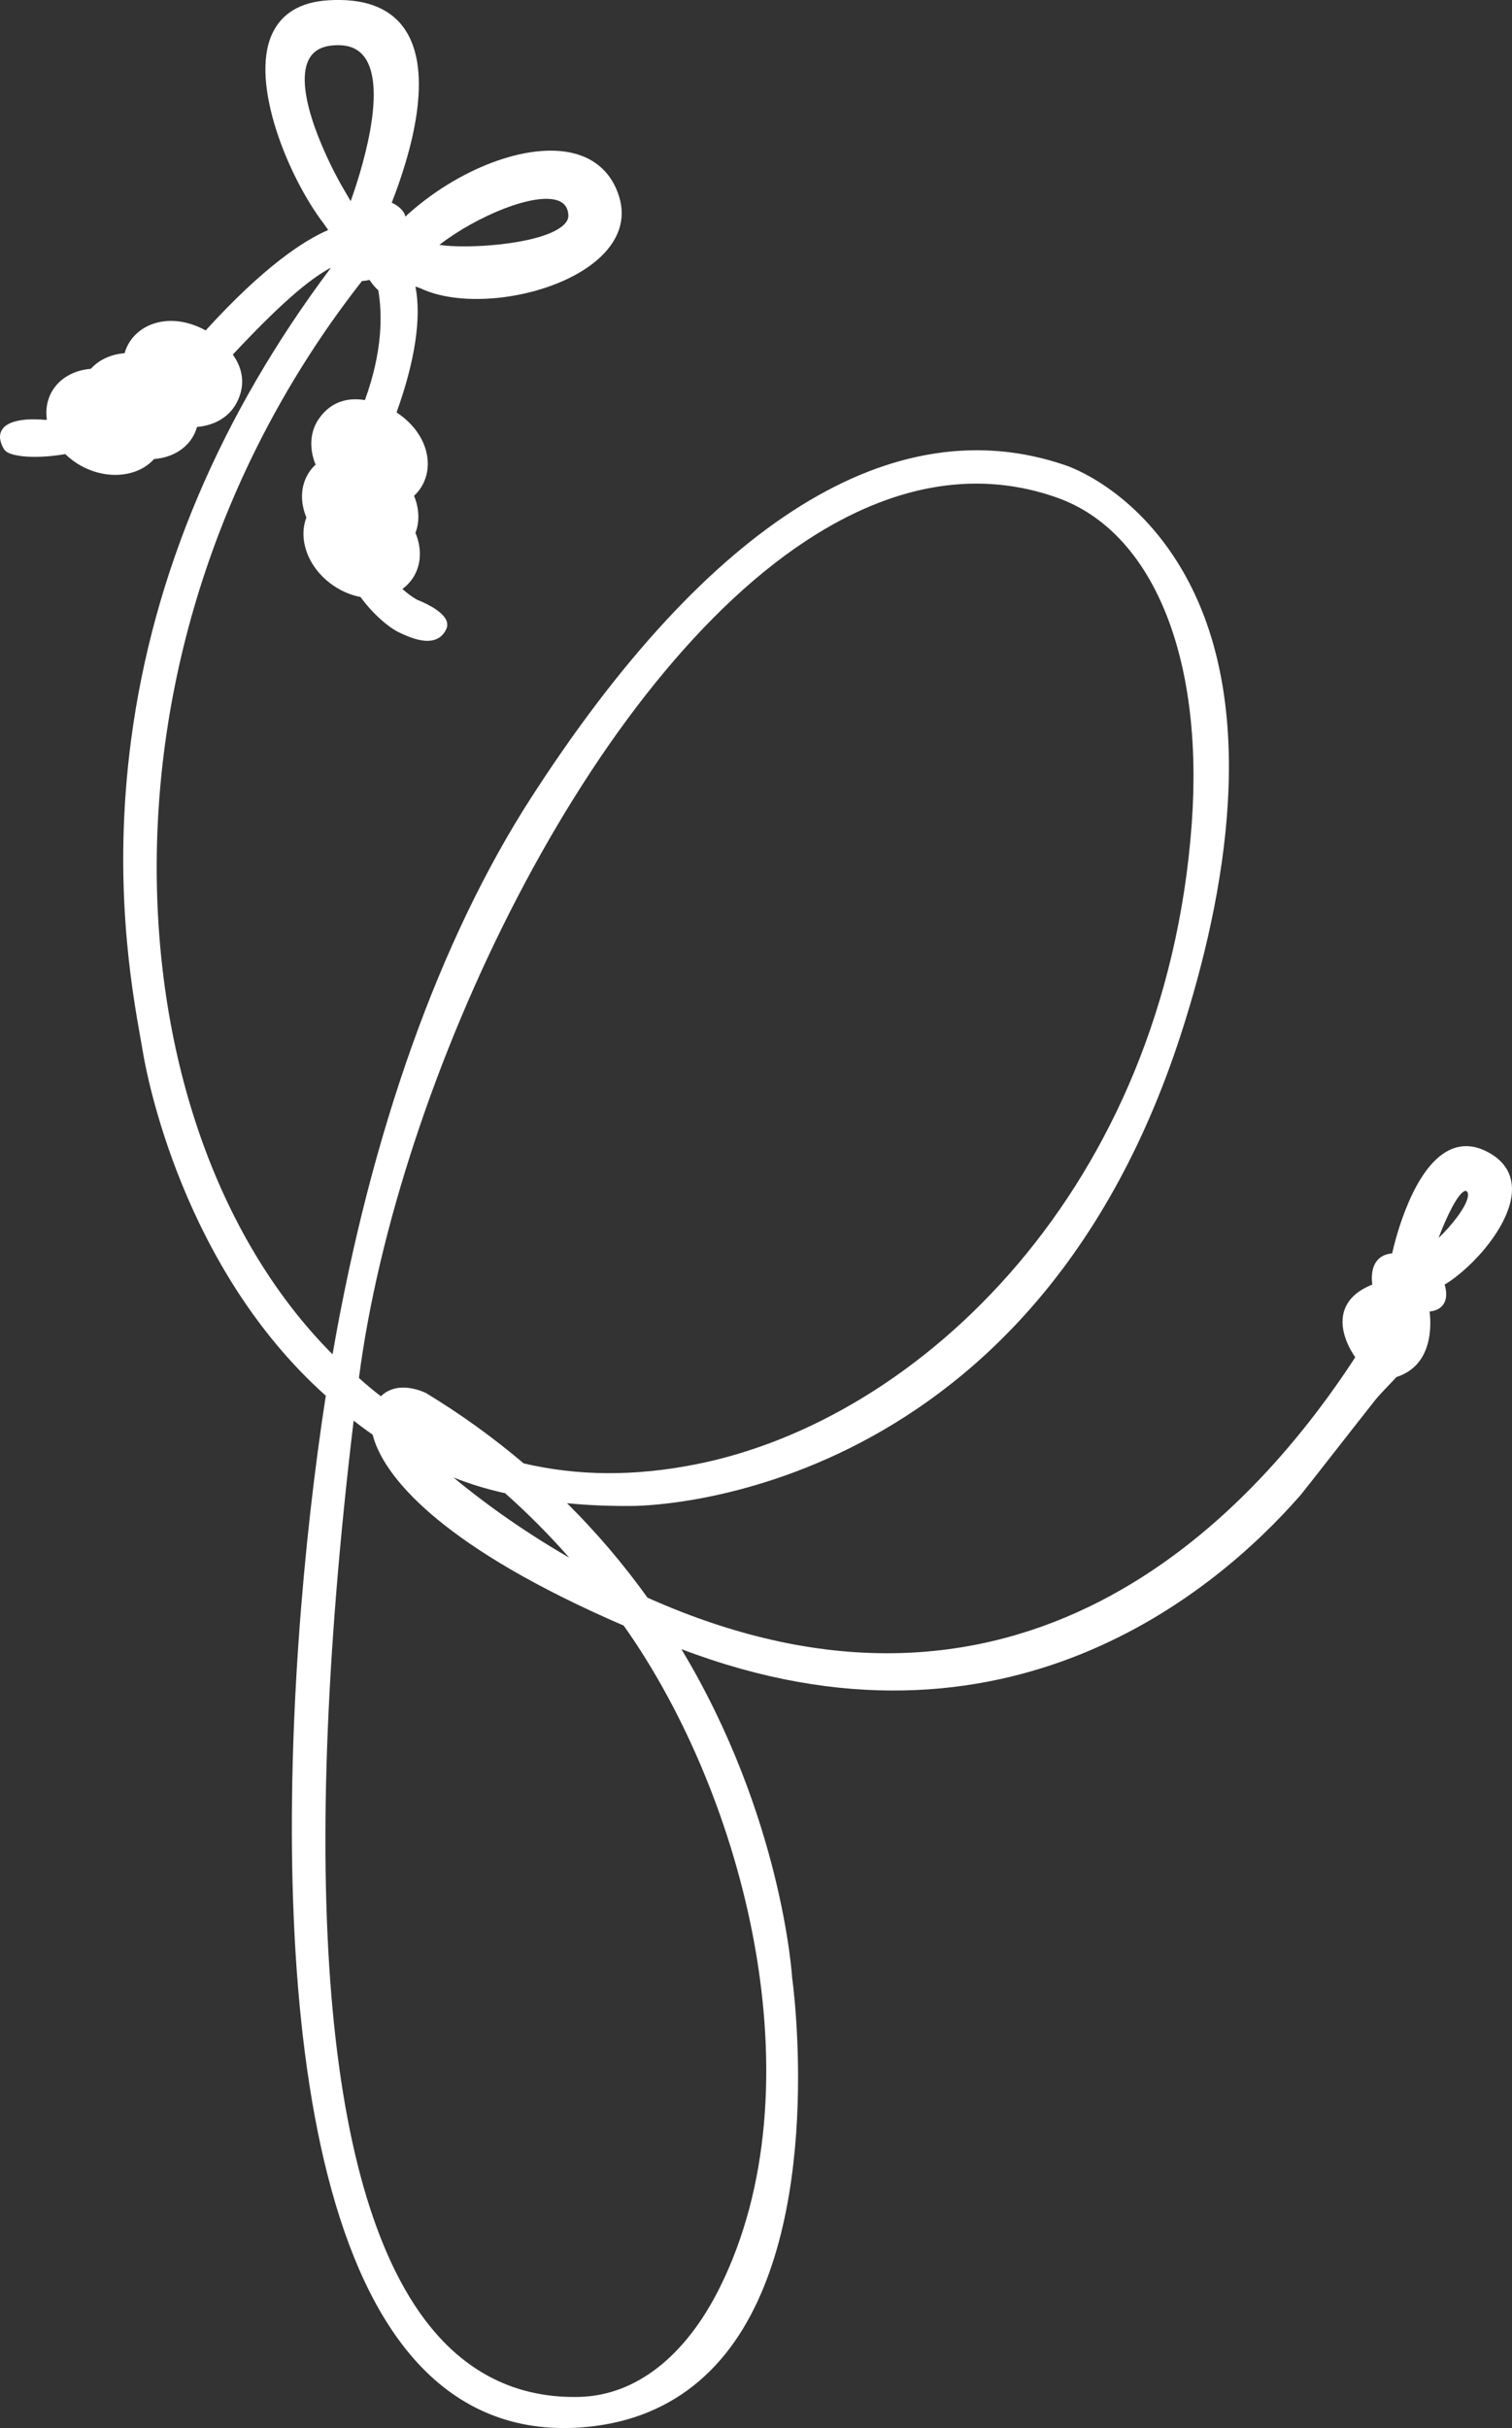 <?xml version="1.0" encoding="utf-8"?>
<!-- Generator: Adobe Illustrator 16.0.0, SVG Export Plug-In . SVG Version: 6.00 Build 0)  -->
<!DOCTYPE svg PUBLIC "-//W3C//DTD SVG 1.1//EN" "http://www.w3.org/Graphics/SVG/1.1/DTD/svg11.dtd">
<svg version="1.1" id="Layer_1" xmlns="http://www.w3.org/2000/svg" xmlns:xlink="http://www.w3.org/1999/xlink" x="0px" y="0px"
	 width="165.75px" height="266px" viewBox="0 0 165.75 266" enable-background="new 0 0 165.75 266" xml:space="preserve">
<rect x="0" y="0" width="165.75" height="266" fill="#333333" stroke="none"/>
<g>
	<path fill="#FFFFFF" d="M142.427,163.952c-0.103,0.216,5.325-6.774,8.312-10.554c0.595-0.754,2.252-2.387,2.33-2.534
		c4.029-1.278,3.831-5.716,3.648-7.183c0.711-0.075,1.22-0.346,1.525-0.809c0.464-0.705,0.278-1.639,0.124-2.138
		c3.199-1.938,7.511-6.84,7.381-10.604c-0.062-1.804-1.058-3.174-2.96-4.072c-1.376-0.649-2.71-0.658-3.967-0.032
		c-3.913,1.959-5.832,9.604-6.212,11.288c-0.72,0.057-1.28,0.329-1.667,0.813c-0.651,0.818-0.588,2.01-0.504,2.603
		c-1.691,0.671-2.738,1.669-3.113,2.97c-0.601,2.09,0.742,4.276,1.243,4.993c-11.822,18.156-37.097,44.435-77.585,26.338
		c-2.662-3.708-5.609-7.159-8.82-10.349c2.235,0.221,4.58,0.322,6.981,0.303c0.432,0.008,43.492,0.33,60.329-51.725
		c4.85-14.991,8.807-35.979,0.112-50.828c-5.231-8.937-12.462-11.354-12.76-11.451c-18.804-6.472-39.068,6.119-58.6,36.409
		c-10.035,15.57-17.543,36.615-21.769,60.982c-12.148-12.177-19.167-31.381-19.275-52.854c-0.118-23.155,7.868-46.085,22.504-64.733
		c0.328-0.014,0.617-0.07,0.822-0.125c0.19,0.292,0.525,0.752,0.963,1.143c0.452,2.638,0.475,6.696-1.465,12.028
		c-2.131-0.354-3.875,0.351-5.054,2.054c-0.998,1.442-1.06,3.3-0.352,5.021c-0.242,0.223-0.466,0.47-0.658,0.747v0.001
		c-0.85,1.227-1.058,2.783-0.587,4.379c0.066,0.224,0.148,0.443,0.237,0.66c-0.404,1.036-0.438,2.22-0.081,3.428
		c0.462,1.566,1.526,2.986,2.996,4.002c0.256,0.176,0.518,0.338,0.787,0.483c0.714,0.386,1.469,0.652,2.229,0.797
		c1.461,1.996,3.084,3.274,4.01,3.773c0.043,0.023,0.085,0.045,0.125,0.065c1.792,0.891,3.12,1.16,4.063,0.825
		c0.541-0.193,0.947-0.582,1.207-1.153c0.135-0.298,0.137-0.623,0.004-0.942c-0.5-1.209-2.936-2.16-3.165-2.245
		c-0.102-0.052-0.796-0.433-1.654-1.202c0.418-0.306,0.784-0.673,1.083-1.103c0.849-1.225,1.058-2.779,0.587-4.376
		c-0.066-0.225-0.148-0.446-0.239-0.664c0.484-1.258,0.406-2.701-0.152-4.062c0.242-0.224,0.464-0.474,0.656-0.752
		c0.763-1.1,1.023-2.471,0.734-3.86c-0.364-1.758-1.537-3.356-3.31-4.528c2.019-5.585,2.75-10.38,2.071-13.783l0.477,0.154
		c5.119,2.479,14.739,0.97,19.421-3.046c2.367-2.03,3.208-4.436,2.434-6.957c-0.769-2.499-2.51-4.147-5.038-4.765
		c-5.023-1.23-12.731,1.728-18.406,6.949c-0.02-0.137-0.059-0.266-0.125-0.38l-0.002-0.003c-0.297-0.499-0.776-0.884-1.361-1.139
		c2.036-5.194,4.809-14.387,1.301-19.194c-1.631-2.237-4.435-3.238-8.33-2.978c-3.018,0.202-5.069,1.453-6.099,3.719
		c-2.438,5.368,1.801,15.663,5.652,20.712l0.511,0.729c-2.709,1.17-7.096,4.048-13.43,11.003c-1.807-0.99-3.711-1.291-5.405-0.833
		c-1.371,0.371-2.476,1.223-3.111,2.4c-0.161,0.297-0.28,0.608-0.37,0.926c-1.472,0.117-2.799,0.705-3.701,1.712
		C8.1,40.555,6.465,41.451,5.63,42.997c-0.498,0.922-0.642,1.956-0.491,2.988c-0.163,0.011-0.254,0.012-0.254,0.012
		c-0.383-0.042-3.723-0.362-4.646,1.055c-0.37,0.568-0.309,1.286,0.182,2.134c0.086,0.148,0.231,0.276,0.436,0.387
		c0.359,0.194,0.9,0.332,1.618,0.41c1.147,0.125,2.767,0.09,4.684-0.232c0.514,0.499,1.108,0.946,1.784,1.311
		c2.885,1.559,6.207,1.17,7.948-0.774c1.862-0.143,3.498-1.037,4.333-2.583c0.161-0.299,0.281-0.612,0.371-0.931
		c1.854-0.149,3.482-1.044,4.314-2.586c0.969-1.792,0.832-3.633-0.386-5.343c4.932-5.263,8.188-8.15,10.768-9.532
		C24.148,45.485,16.777,62.878,14.371,81.06c-2.045,15.467,0.057,27.237,1.066,32.894c0.097,0.542,0.182,1.022,0.253,1.441
		c0.397,2.372,4.329,23.494,20.024,37.51c-4.829,31.189-7.863,86.326,9.998,105.893c4.785,5.243,10.825,7.645,17.951,7.137
		c1.803-0.129,3.511-0.425,5.123-0.887c4.286-1.229,7.887-3.633,10.742-7.183c11.145-13.855,7.341-41.003,7.305-41.239
		c-0.011-0.179-1.11-17.666-12.139-35.959C110.334,194.233,133.6,174.012,142.427,163.952z M160.588,130.473
		c0.005-0.002,0.01-0.003,0.016-0.005c0.069-0.02,0.107-0.006,0.152,0.024c0.083,0.058,0.18,0.157,0.176,0.413
		c-0.016,1.134-1.809,3.37-3.239,4.728C158.564,133.321,159.798,130.738,160.588,130.473z M61.263,22.01
		c0.066,0.027,0.13,0.058,0.19,0.09c0.513,0.278,0.792,0.739,0.852,1.406c0.043,0.489-0.215,0.936-0.788,1.364
		c-2.644,1.976-10.492,2.413-13.349,1.955C52.19,23.705,58.715,20.96,61.263,22.01z M33.846,6.532
		c0.479-0.938,1.347-1.446,2.654-1.559c0.989-0.084,1.801,0.045,2.449,0.396c0.391,0.21,0.722,0.502,0.998,0.873
		c2.614,3.512-0.49,12.977-1.505,15.798l-0.652-1.121C36.092,18.093,32.074,9.998,33.846,6.532z M62.405,170.65
		c-5.606-3.232-9.973-6.52-12.695-8.79c1.805,0.717,3.511,1.239,5.544,1.704c0.035,0.007,0.069,0.01,0.104,0.01
		C57.849,165.786,60.18,168.126,62.405,170.65z M89.568,58.477c9.063-5.588,17.907-6.922,26.285-3.968
		c10.48,3.696,16.145,17.42,14.783,35.817c-2.938,39.68-29.668,65.32-54.542,70.132c-6.639,1.29-12.752,1.244-18.686-0.138
		c-3.331-2.823-6.9-5.398-10.703-7.704c-0.082-0.042-2.053-1.025-3.794-0.384c-0.44,0.16-0.826,0.405-1.157,0.732
		c-0.926-0.704-1.599-1.277-2.406-2.003C43.537,118.63,64.674,73.824,89.568,58.477z M78.874,250.668
		c-3.757,7.521-9.204,11.756-15.333,11.92c-6.107,0.162-11.297-2.053-15.423-6.586c-12.356-13.573-15.587-48.273-9.351-100.368
		c0.662,0.522,1.35,1.03,2.086,1.538c0.098,0.392,0.236,0.818,0.431,1.285c1.564,3.749,7.192,11.039,27.089,19.633
		C81.676,196.85,89.873,228.643,78.874,250.668z"/>
</g>
</svg>
